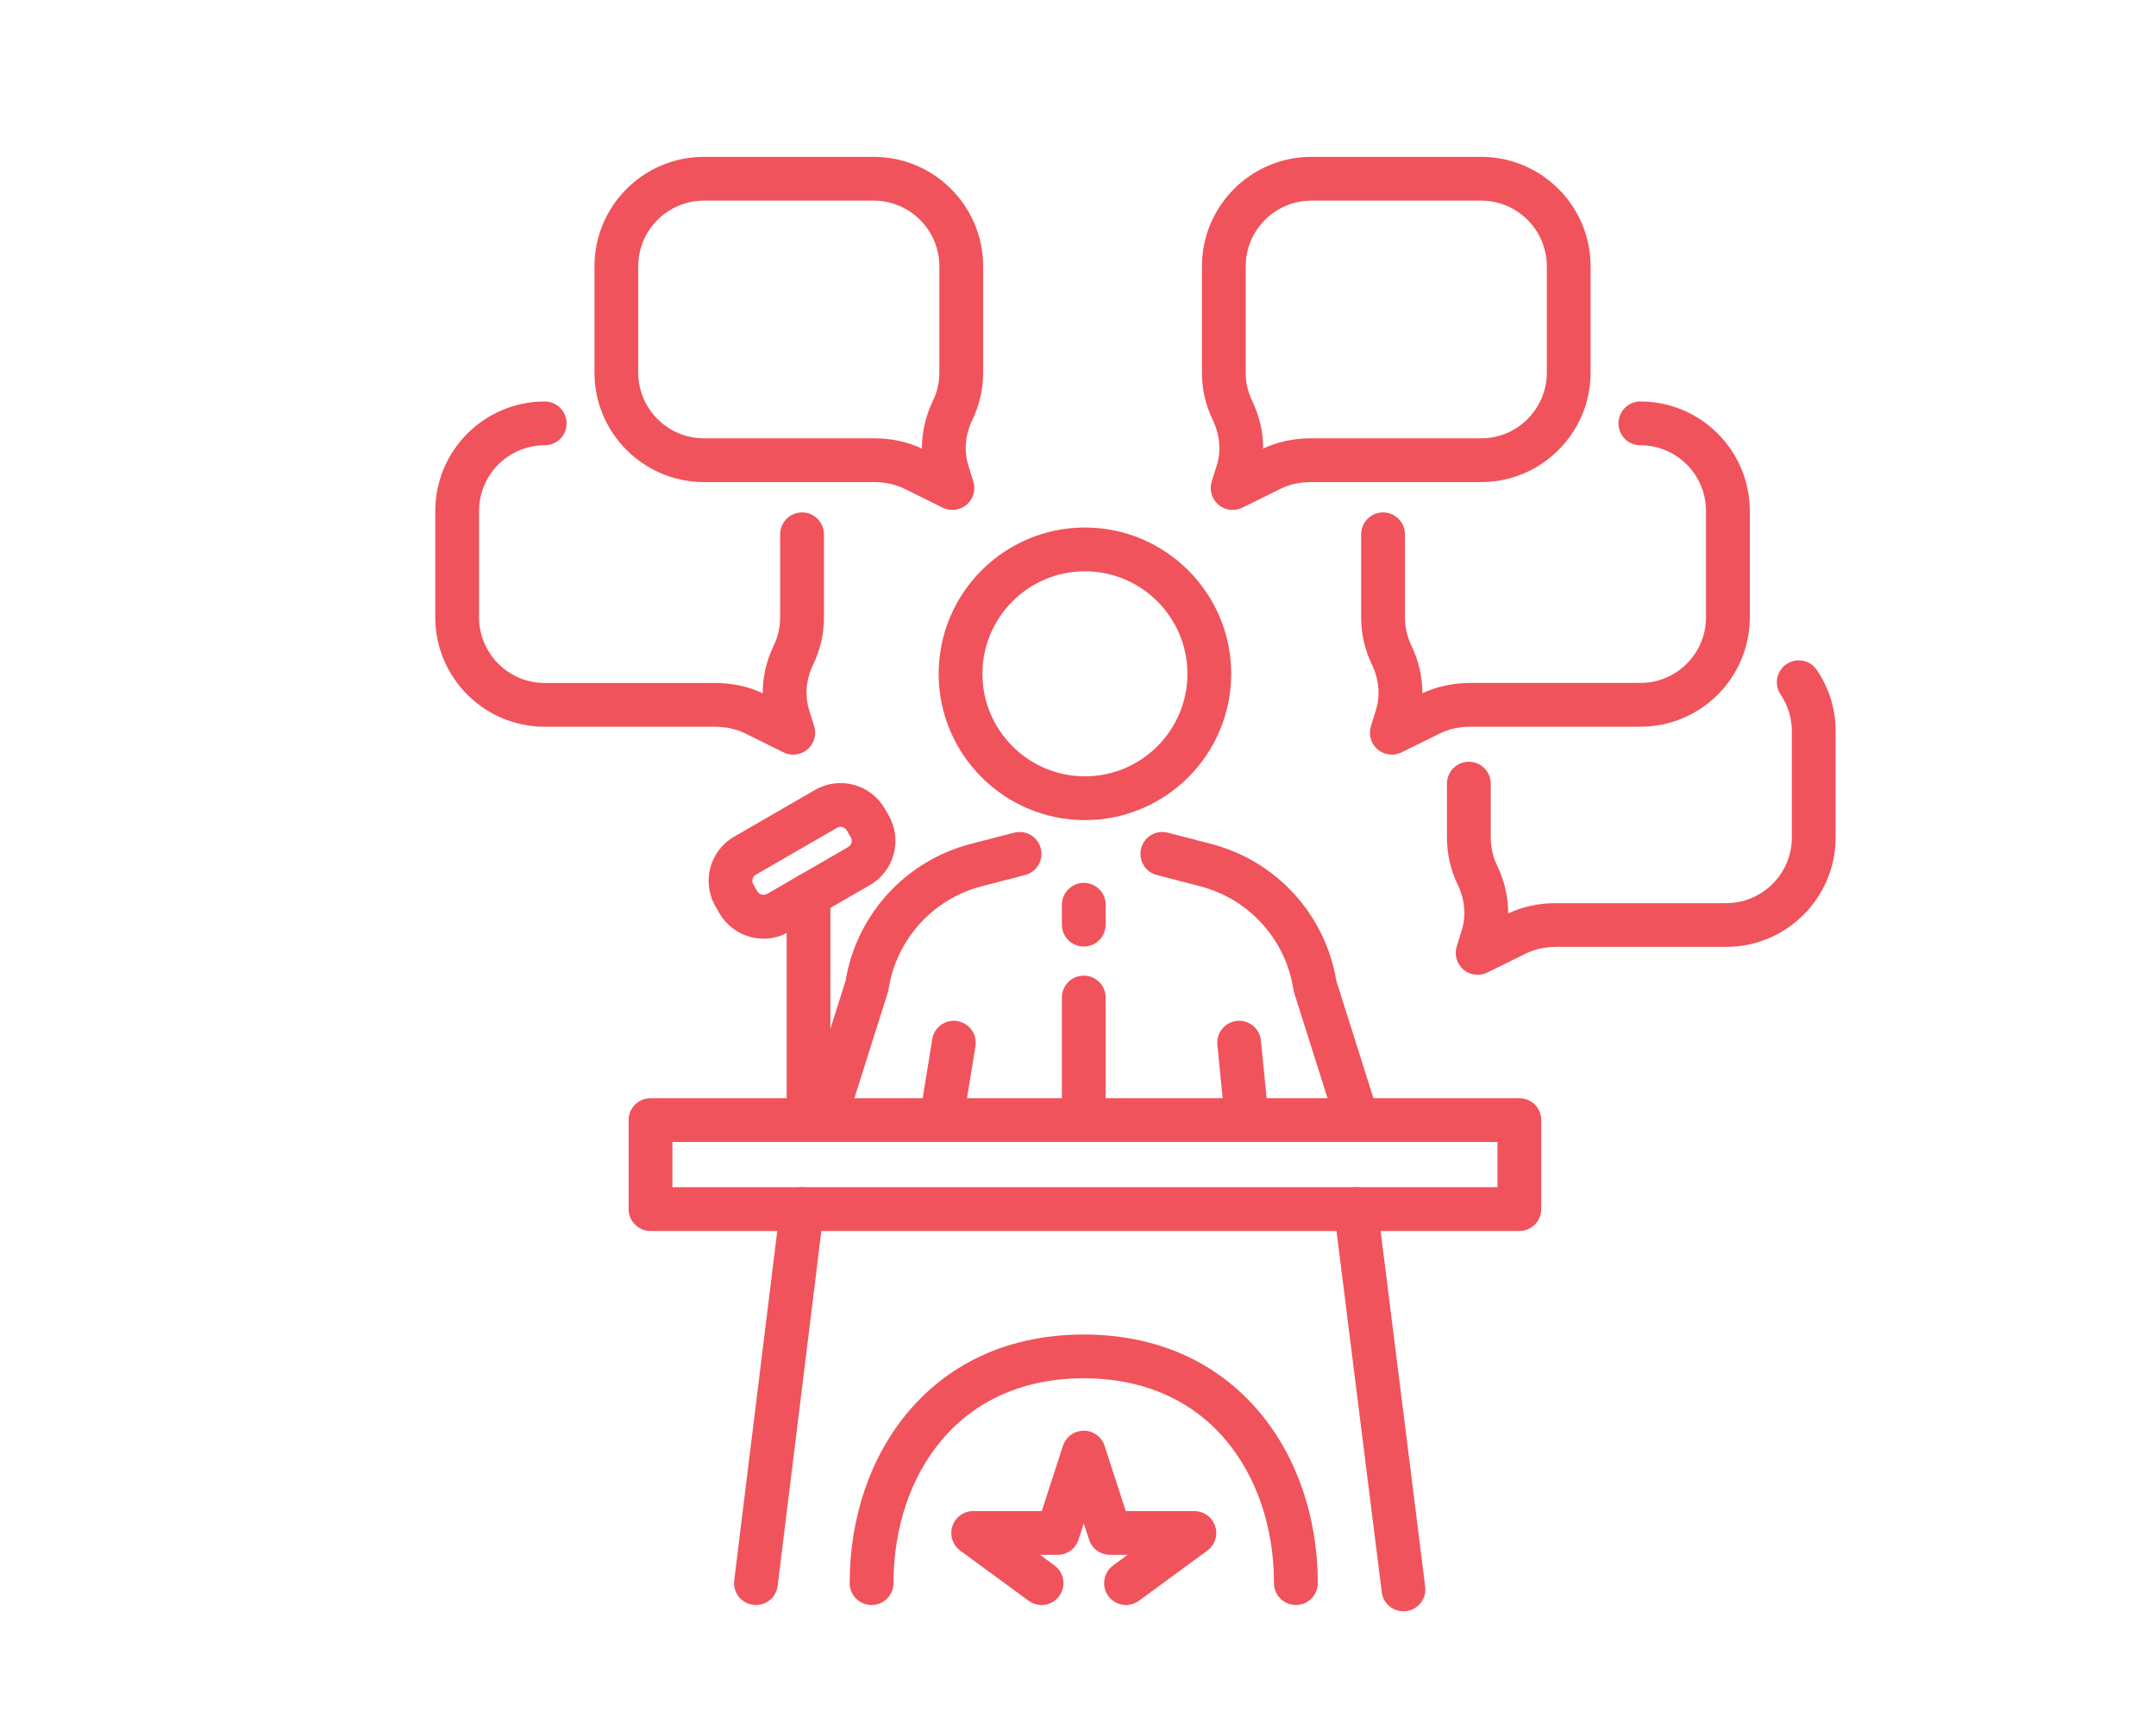 <?xml version="1.0" encoding="utf-8"?>
<!-- Generator: Adobe Illustrator 16.0.0, SVG Export Plug-In . SVG Version: 6.00 Build 0)  -->
<!DOCTYPE svg PUBLIC "-//W3C//DTD SVG 1.1//EN" "http://www.w3.org/Graphics/SVG/1.1/DTD/svg11.dtd">
<svg version="1.1" id="Calque_1" xmlns="http://www.w3.org/2000/svg" xmlns:xlink="http://www.w3.org/1999/xlink" x="0px" y="0px"
	 width="100px" height="80px" viewBox="0 0 100 80" enable-background="new 0 0 100 80" xml:space="preserve">
<rect x="-6.775" y="26.852" fill="#F0535B" width="3.268" height="21.382"/>
<g>
	<path fill="none" stroke="#F0535B" stroke-width="2" stroke-miterlimit="10" d="M-95.527,102.267h-0.416
		c-2.413,0-4.368-1.955-4.368-4.367v-1.941c0-2.41,1.955-4.367,4.368-4.367h0.416c2.412,0,4.367,1.957,4.367,4.367v1.941
		C-91.16,100.312-93.115,102.267-95.527,102.267z"/>
	<path fill="none" stroke="#F0535B" stroke-width="2" stroke-miterlimit="10" d="M-82.275,102.267h-0.416
		c-2.412,0-4.368-1.955-4.368-4.367v-1.941c0-2.41,1.956-4.367,4.368-4.367h0.416c2.411,0,4.368,1.957,4.368,4.367v1.941
		C-77.907,100.312-79.864,102.267-82.275,102.267z"/>
	<g>
		<path fill="none" stroke="#F0535B" stroke-width="2" stroke-miterlimit="10" d="M-109.327,102.267h0.416
			c2.412,0,4.368-1.955,4.368-4.367v-1.941c0-2.41-1.957-4.367-4.368-4.367h-0.416c-2.413,0-4.368,1.957-4.368,4.367v1.941
			C-113.695,100.312-111.739,102.267-109.327,102.267z"/>
	</g>
	<path fill="none" stroke="#F0535B" stroke-width="2" stroke-miterlimit="10" d="M-102.307,115.427h-0.417
		c-2.413,0-4.367-1.953-4.367-4.365v-1.941c0-2.414,1.954-4.367,4.367-4.367h0.417c2.412,0,4.367,1.953,4.367,4.367v1.941
		C-97.94,113.474-99.896,115.427-102.307,115.427z"/>
	<path fill="none" stroke="#F0535B" stroke-width="2" stroke-miterlimit="10" d="M-89.056,115.427h-0.417
		c-2.411,0-4.367-1.953-4.367-4.365v-1.941c0-2.414,1.956-4.367,4.367-4.367h0.417c2.411,0,4.367,1.953,4.367,4.367v1.941
		C-84.688,113.474-86.645,115.427-89.056,115.427z"/>
	<path fill="none" stroke="#F0535B" stroke-width="2" stroke-miterlimit="10" d="M-75.894,115.427h-0.417
		c-2.411,0-4.367-1.953-4.367-4.365v-1.941c0-2.414,1.956-4.367,4.367-4.367h0.417c2.411,0,4.367,1.953,4.367,4.367v1.941
		C-71.526,113.474-73.482,115.427-75.894,115.427z"/>
	<g>
		<path fill="none" stroke="#F0535B" stroke-width="2" stroke-miterlimit="10" d="M-116.107,115.427h0.417
			c2.412,0,4.367-1.953,4.367-4.365v-1.941c0-2.414-1.956-4.367-4.367-4.367h-0.417c-2.412,0-4.367,1.953-4.367,4.367v1.941
			C-120.475,113.474-118.519,115.427-116.107,115.427z"/>
	</g>
	<path fill="none" stroke="#F0535B" stroke-width="2" stroke-miterlimit="10" d="M-79.857,63.306l1.716,1.692
		c0.873,0.861,1.364,2.036,1.364,3.262v8.683"/>
	<path fill="none" stroke="#F0535B" stroke-width="2" stroke-miterlimit="10" d="M-79.495,85.868h2.482
		c1.644,0,3.022-1.244,3.193-2.877l0.631-6.049h-43.659l0.615,5.6c0.181,1.627,1.554,2.859,3.192,2.859h2.497"/>
	<polyline fill="none" stroke="#F0535B" stroke-width="2" stroke-miterlimit="10" points="-85.176,83.009 -79.481,83.009 
		-79.938,88.876 	"/>
	<polyline fill="none" stroke="#F0535B" stroke-width="2" stroke-miterlimit="10" points="-110.096,88.876 -110.553,83.009 
		-105.566,83.009 	"/>
	<path fill="none" stroke="#F0535B" stroke-width="2" stroke-miterlimit="10" d="M-94.611,61.75h-0.483
		c-2.796,0-5.064-2.268-5.064-5.063v-2.251c0-2.797,2.268-5.064,5.064-5.064h0.483c2.796,0,5.063,2.268,5.063,5.064v2.251
		C-89.548,59.482-91.815,61.75-94.611,61.75z"/>
	<path fill="none" stroke="#F0535B" stroke-width="2" stroke-miterlimit="10" d="M-103.787,73.188h-1.634
		c-1.479,0-2.891-0.61-3.904-1.687l-6.243-6.637c-1.55-1.646-1.554-4.207-0.017-5.858l1.147-1.238l7.037,6.05
		c1.01,0.869,2.298,1.346,3.631,1.344l14.873-0.025c2.957,0.004,5.354,2.402,5.354,5.359v3.637"/>
	<path fill="none" stroke="#F0535B" stroke-width="2" stroke-miterlimit="10" d="M-79.695,63.092l-0.34,0.341
		c-0.768,0.769-2.013,0.769-2.78,0l-2.565-2.565c-0.768-0.768-0.768-2.012,0-2.779l0.341-0.341c0.767-0.768,2.013-0.768,2.781,0
		l2.563,2.565C-78.928,61.08-78.928,62.324-79.695,63.092z"/>
</g>
<g>
	<g>
		<g>
			<g>
				<g>
					<path fill="#F0535B" d="M173.228,36.928c-2.813,0-5.101-2.289-5.101-5.102c0-2.814,2.288-5.103,5.101-5.103
						s5.102,2.289,5.102,5.103C178.329,34.64,176.04,36.928,173.228,36.928z M173.228,28.614c-1.771,0-3.212,1.44-3.212,3.213
						c0,1.771,1.441,3.211,3.212,3.211c1.771,0,3.212-1.44,3.212-3.211C176.439,30.054,174.999,28.614,173.228,28.614z"/>
					<path fill="#F0535B" d="M167.654,56.059c-0.521,0-0.945-0.422-0.945-0.943v-2.781c-0.148-0.039-0.297-0.094-0.443-0.158
						c-1.517-0.668-2.313-2.307-1.903-3.908l1.12-5.846c0.003-0.022,0.01-0.044,0.015-0.065c0.658-2.472,2.071-4.387,3.979-5.394
						c0.46-0.243,1.032-0.066,1.276,0.396c0.243,0.461,0.065,1.033-0.396,1.277c-1.825,0.961-2.652,2.794-3.024,4.176l-1.12,5.843
						c-0.003,0.023-0.01,0.043-0.016,0.064c-0.188,0.705,0.162,1.434,0.831,1.729c0.619,0.271,1.342,0.09,1.757-0.449l4.565-5.896
						c0.148-0.191,0.213-0.428,0.182-0.666c-0.03-0.24-0.152-0.453-0.344-0.6c-0.385-0.297-0.948-0.23-1.252,0.149l-2.504,3.114
						c-0.328,0.404-0.924,0.471-1.329,0.143c-0.407-0.324-0.472-0.92-0.145-1.326l2.504-3.115c0.944-1.173,2.685-1.381,3.878-0.461
						c0.592,0.455,0.971,1.113,1.066,1.854c0.095,0.742-0.104,1.477-0.562,2.064l-4.564,5.898c-0.441,0.57-1.032,0.963-1.683,1.158
						v2.801C168.598,55.637,168.176,56.059,167.654,56.059z M179.044,56.051c-0.522,0-0.944-0.422-0.944-0.945V43.359
						c0-0.221,0.078-0.434,0.217-0.604l6.238-7.525c0.484-0.584,0.717-1.352,0.638-2.106l-1.203-11.438
						c-0.06-0.549-0.553-0.958-1.103-0.909c-0.271,0.022-0.52,0.151-0.695,0.36c-0.175,0.21-0.257,0.476-0.233,0.747l0.965,10.733
						c0.024,0.285-0.08,0.566-0.285,0.765l-5.079,4.906c-0.376,0.362-0.975,0.352-1.338-0.023c-0.36-0.375-0.352-0.974,0.024-1.336
						L181,32.337l-0.924-10.284c-0.07-0.775,0.168-1.532,0.668-2.129c0.501-0.597,1.205-0.963,1.979-1.031
						c1.567-0.134,2.979,1.029,3.144,2.596l1.205,11.438c0.132,1.255-0.255,2.536-1.062,3.509l-6.021,7.262v11.408
						C179.989,55.629,179.567,56.051,179.044,56.051z"/>
				</g>
				<path fill="#F0535B" d="M172.812,42.3c-0.977,0-1.769-0.792-1.769-1.768v-1.395c0-0.975,0.792-1.769,1.769-1.769
					c0.975,0,1.768,0.794,1.768,1.769v1.395C174.579,41.508,173.786,42.3,172.812,42.3z"/>
				<path fill="#F0535B" d="M172.946,50.068c-0.523,0-0.946-0.422-0.946-0.943v-2.883c0-0.52,0.423-0.941,0.946-0.941
					c0.521,0,0.944,0.422,0.944,0.941v2.883C173.891,49.646,173.468,50.068,172.946,50.068z"/>
			</g>
		</g>
		<path fill="#F0535B" d="M165.856,27.329c-0.26,0-0.52-0.107-0.708-0.317l-5.84-6.555c-0.347-0.391-0.313-0.987,0.077-1.334
			c0.39-0.347,0.987-0.313,1.335,0.077l5.841,6.556c0.346,0.39,0.312,0.987-0.077,1.335C166.304,27.25,166.08,27.329,165.856,27.329
			z"/>
		<path fill="#F0535B" d="M157.981,42.304c-0.26,0-0.52-0.107-0.706-0.317c-0.348-0.389-0.313-0.986,0.077-1.333l6.557-5.841
			c0.389-0.348,0.987-0.313,1.333,0.077c0.349,0.389,0.314,0.985-0.076,1.334l-6.555,5.84
			C158.431,42.225,158.205,42.304,157.981,42.304z"/>
		<path fill="#F0535B" d="M163.931,32.105c-0.045,0-0.088-0.003-0.133-0.009l-9.269-1.286c-0.518-0.072-0.879-0.548-0.807-1.066
			c0.071-0.516,0.55-0.877,1.066-0.805l9.269,1.286c0.518,0.071,0.879,0.549,0.807,1.065
			C164.798,31.762,164.394,32.105,163.931,32.105z"/>
	</g>
	<g>
		<path fill="#F0535B" d="M140.041,58.277c-2.563,0-4.648-2.088-4.648-4.65s2.085-4.648,4.648-4.648s4.648,2.086,4.648,4.648
			S142.604,58.277,140.041,58.277z M140.041,50.869c-1.521,0-2.759,1.234-2.759,2.758c0,1.521,1.238,2.76,2.759,2.76
			c1.521,0,2.759-1.238,2.759-2.76C142.8,52.104,141.563,50.869,140.041,50.869z"/>
		<path fill="#F0535B" d="M156.302,58.277c-2.563,0-4.648-2.088-4.648-4.65s2.085-4.648,4.648-4.648
			c2.564,0,4.648,2.086,4.648,4.648S158.866,58.277,156.302,58.277z M156.302,50.869c-1.521,0-2.758,1.234-2.758,2.758
			c0,1.521,1.236,2.76,2.758,2.76s2.759-1.238,2.759-2.76C159.061,52.104,157.823,50.869,156.302,50.869z"/>
		<path fill="#F0535B" d="M131.694,67.268c-2.563,0-4.648-2.086-4.648-4.646c0-2.566,2.086-4.65,4.648-4.65
			c2.565,0,4.649,2.084,4.649,4.65C136.344,65.182,134.26,67.268,131.694,67.268z M131.694,59.861c-1.521,0-2.759,1.236-2.759,2.76
			c0,1.52,1.238,2.76,2.759,2.76c1.522,0,2.759-1.24,2.759-2.76C134.453,61.098,133.217,59.861,131.694,59.861z"/>
		<path fill="#F0535B" d="M137.526,79.266c-0.522,0-0.945-0.422-0.945-0.943v-3.066c0-2.693-2.192-4.889-4.887-4.889
			s-4.885,2.195-4.885,4.889v3.066c0,0.521-0.425,0.943-0.945,0.943c-0.521,0-0.944-0.422-0.944-0.943v-3.066
			c0-3.736,3.039-6.775,6.774-6.775c3.737,0,6.776,3.039,6.776,6.775v3.066C138.471,78.844,138.049,79.266,137.526,79.266z"/>
		<path fill="#F0535B" d="M148.045,67.268c-2.563,0-4.648-2.086-4.648-4.646c0-2.566,2.085-4.65,4.648-4.65
			c2.563,0,4.649,2.084,4.649,4.65C152.694,65.182,150.607,67.268,148.045,67.268z M148.045,59.861c-1.521,0-2.76,1.236-2.76,2.76
			c0,1.52,1.238,2.76,2.76,2.76c1.521,0,2.759-1.24,2.759-2.76C150.804,61.098,149.565,59.861,148.045,59.861z"/>
		<path fill="#F0535B" d="M153.876,79.266c-0.522,0-0.945-0.422-0.945-0.943v-3.066c0-2.693-2.192-4.889-4.886-4.889
			c-2.694,0-4.885,2.195-4.885,4.889v3.066c0,0.521-0.425,0.943-0.945,0.943c-0.522,0-0.947-0.422-0.947-0.943v-3.066
			c0-3.736,3.041-6.775,6.777-6.775s6.775,3.039,6.775,6.775v3.066C154.82,78.844,154.397,79.266,153.876,79.266z"/>
		<path fill="#F0535B" d="M164.394,67.268c-2.563,0-4.647-2.086-4.647-4.646c0-2.566,2.084-4.65,4.647-4.65
			c2.564,0,4.65,2.084,4.65,4.65C169.044,65.182,166.958,67.268,164.394,67.268z M164.394,59.861c-1.52,0-2.758,1.236-2.758,2.76
			c0,1.52,1.238,2.76,2.758,2.76c1.522,0,2.759-1.24,2.759-2.76C167.152,61.098,165.916,59.861,164.394,59.861z"/>
		<path fill="#F0535B" d="M170.225,79.266c-0.521,0-0.944-0.422-0.944-0.943v-3.066c0-2.693-2.192-4.889-4.887-4.889
			c-2.692,0-4.885,2.195-4.885,4.889v3.066c0,0.521-0.423,0.943-0.945,0.943c-0.521,0-0.945-0.422-0.945-0.943v-3.066
			c0-3.736,3.041-6.775,6.775-6.775c3.737,0,6.776,3.039,6.776,6.775v3.066C171.17,78.844,170.748,79.266,170.225,79.266z"/>
		<path fill="#F0535B" d="M179.413,67.268c-2.563,0-4.648-2.086-4.648-4.646c0-2.566,2.085-4.65,4.648-4.65s4.648,2.084,4.648,4.65
			C184.062,65.182,181.977,67.268,179.413,67.268z M179.413,59.861c-1.521,0-2.758,1.236-2.758,2.76c0,1.52,1.236,2.76,2.758,2.76
			s2.759-1.24,2.759-2.76C182.172,61.098,180.935,59.861,179.413,59.861z"/>
		<path fill="#F0535B" d="M185.244,79.266c-0.522,0-0.945-0.422-0.945-0.943v-3.066c0-2.693-2.191-4.889-4.886-4.889
			c-2.693,0-4.887,2.195-4.887,4.889v3.066c0,0.521-0.423,0.943-0.945,0.943c-0.521,0-0.944-0.422-0.944-0.943v-3.066
			c0-3.736,3.041-6.775,6.776-6.775c3.736,0,6.776,3.039,6.776,6.775v3.066C186.189,78.844,185.766,79.266,185.244,79.266z"/>
	</g>
</g>
<g>
	<g>
		<g>
			<path fill="#F0535B" d="M50.321,38.034c-3.742,0-6.784-3.044-6.784-6.785s3.042-6.785,6.784-6.785
				c3.742,0,6.785,3.044,6.785,6.785S54.063,38.034,50.321,38.034z M50.321,26.495c-2.621,0-4.754,2.131-4.754,4.754
				c0,2.622,2.133,4.755,4.754,4.755c2.622,0,4.754-2.133,4.754-4.755C55.075,28.625,52.943,26.495,50.321,26.495z"/>
			<path fill="#F0535B" d="M43.661,52.96c-0.053,0-0.108-0.004-0.164-0.01c-0.554-0.093-0.93-0.613-0.838-1.167l0.58-3.588
				c0.089-0.554,0.612-0.934,1.166-0.84c0.551,0.089,0.927,0.608,0.839,1.163l-0.583,3.59C44.581,52.607,44.148,52.96,43.661,52.96z
				 M57.828,52.96c-0.515,0-0.955-0.392-1.007-0.917l-0.357-3.586c-0.057-0.558,0.353-1.055,0.911-1.111
				c0.556-0.057,1.053,0.353,1.109,0.91l0.357,3.59c0.057,0.559-0.354,1.054-0.909,1.11C57.897,52.958,57.863,52.96,57.828,52.96z"
				/>
			<path fill="#F0535B" d="M43.048,57.629"/>
			<path fill="#F0535B" d="M38.242,52.96c-0.101,0-0.203-0.015-0.305-0.044c-0.536-0.172-0.831-0.742-0.663-1.275l1.945-6.152
				c0.509-3.076,2.778-5.563,5.802-6.35l2.014-0.521c0.543-0.142,1.097,0.184,1.237,0.727c0.143,0.542-0.185,1.097-0.726,1.235
				l-2.017,0.524c-2.263,0.588-3.958,2.463-4.316,4.777c-0.008,0.048-0.02,0.099-0.035,0.148l-1.968,6.224
				C39.074,52.686,38.674,52.96,38.242,52.96z"/>
			<path fill="#F0535B" d="M58.307,57.629"/>
			<path fill="#F0535B" d="M62.885,52.729c-0.43,0-0.831-0.277-0.967-0.711l-1.896-5.989c-0.015-0.05-0.024-0.101-0.033-0.148
				c-0.358-2.314-2.055-4.189-4.318-4.777l-2.015-0.524c-0.543-0.138-0.868-0.694-0.728-1.235c0.141-0.543,0.694-0.869,1.237-0.727
				l2.015,0.521c3.023,0.787,5.294,3.274,5.802,6.35l1.872,5.922c0.168,0.532-0.128,1.102-0.663,1.271
				C63.091,52.713,62.985,52.729,62.885,52.729z"/>
			<path fill="#F0535B" d="M50.267,43.897c-0.56,0-1.014-0.453-1.014-1.016V41.96c0-0.558,0.454-1.016,1.014-1.016
				c0.561,0,1.016,0.458,1.016,1.016v0.922C51.282,43.444,50.827,43.897,50.267,43.897z"/>
			<path fill="#F0535B" d="M50.267,52.96c-0.56,0-1.014-0.453-1.014-1.013v-5.683c0-0.564,0.454-1.018,1.014-1.018
				c0.561,0,1.016,0.453,1.016,1.018v5.683C51.282,52.507,50.827,52.96,50.267,52.96z"/>
		</g>
		<path fill="#F0535B" d="M70.471,57.09H30.172c-0.561,0-1.015-0.453-1.015-1.018v-4.125c0-0.563,0.454-1.016,1.015-1.016h40.299
			c0.562,0,1.016,0.453,1.016,1.016v4.125C71.486,56.637,71.032,57.09,70.471,57.09z M31.188,55.059h38.268V52.96H31.188V55.059z"/>
		<path fill="#F0535B" d="M35.416,43.532c-0.206,0-0.411-0.029-0.617-0.081c-0.609-0.164-1.119-0.557-1.433-1.104l-0.181-0.315
			c-0.654-1.126-0.266-2.576,0.862-3.228l3.759-2.171c0.547-0.314,1.184-0.399,1.795-0.235c0.607,0.163,1.119,0.555,1.433,1.099
			l0.183,0.316c0.652,1.132,0.264,2.578-0.864,3.232l0,0l-3.759,2.169C36.229,43.424,35.825,43.532,35.416,43.532z M38.987,38.345
			c-0.049,0-0.107,0.014-0.166,0.047l-3.758,2.17c-0.105,0.059-0.142,0.151-0.155,0.204c-0.015,0.05-0.027,0.147,0.033,0.251
			l0.181,0.314c0.061,0.105,0.153,0.143,0.204,0.156c0.051,0.012,0.149,0.029,0.253-0.031l3.759-2.172
			c0.158-0.092,0.214-0.298,0.122-0.453l-0.183-0.319c-0.06-0.102-0.152-0.142-0.203-0.154
			C39.054,38.354,39.021,38.345,38.987,38.345z M39.845,40.164L39.845,40.164L39.845,40.164z"/>
		<path fill="#F0535B" d="M37.502,52.729c-0.561,0-1.016-0.453-1.016-1.018V41.518c0-0.561,0.455-1.016,1.016-1.016
			c0.56,0,1.014,0.456,1.014,1.016v10.194C38.517,52.276,38.063,52.729,37.502,52.729z"/>
		<path fill="#F0535B" d="M35.063,74.435c-0.042,0-0.084-0.002-0.126-0.009c-0.556-0.066-0.952-0.572-0.883-1.131l2.138-17.347
			c0.069-0.558,0.576-0.952,1.132-0.883c0.557,0.068,0.952,0.576,0.883,1.131l-2.138,17.351
			C36.007,74.059,35.567,74.435,35.063,74.435z"/>
		<path fill="#F0535B" d="M65.097,74.727c-0.506,0-0.942-0.372-1.008-0.888l-2.211-17.641c-0.069-0.557,0.325-1.062,0.881-1.133
			c0.559-0.069,1.064,0.325,1.134,0.881l2.211,17.641c0.069,0.556-0.325,1.062-0.881,1.133
			C65.181,74.724,65.139,74.727,65.097,74.727z"/>
		<path fill="#F0535B" d="M52.226,74.435c-0.312,0-0.62-0.143-0.817-0.411c-0.331-0.456-0.235-1.089,0.216-1.423l0.673-0.493h-0.819
			c-0.44,0-0.831-0.283-0.965-0.701l-0.246-0.755l-0.245,0.755c-0.137,0.418-0.527,0.701-0.966,0.701h-0.819l0.672,0.493
			c0.452,0.334,0.549,0.967,0.217,1.423c-0.332,0.451-0.967,0.545-1.418,0.214l-3.171-2.325c-0.354-0.26-0.501-0.722-0.364-1.135
			c0.137-0.418,0.525-0.699,0.965-0.699h3.181l0.982-3.027c0.137-0.418,0.525-0.701,0.966-0.701l0,0
			c0.441,0,0.829,0.283,0.966,0.701l0.982,3.027h3.182c0.438,0,0.826,0.281,0.965,0.699c0.137,0.413-0.011,0.875-0.365,1.135
			l-3.171,2.325C52.646,74.369,52.436,74.435,52.226,74.435z"/>
		<path fill="#F0535B" d="M50.267,73.419"/>
		<path fill="#F0535B" d="M60.106,74.435c-0.56,0-1.016-0.453-1.016-1.016c0-2.57-0.795-4.927-2.24-6.637
			c-1.58-1.874-3.857-2.862-6.584-2.862c-2.727,0-5.004,0.988-6.584,2.862c-1.444,1.71-2.24,4.066-2.24,6.637
			c0,0.563-0.456,1.016-1.016,1.016c-0.562,0-1.016-0.453-1.016-1.016c0-3.049,0.965-5.871,2.719-7.948
			c1.979-2.342,4.792-3.58,8.136-3.58c3.344,0,6.157,1.238,8.134,3.58c1.757,2.077,2.722,4.899,2.722,7.948
			C61.122,73.981,60.667,74.435,60.106,74.435z"/>
	</g>
	<path fill="#F0535B" d="M36.792,34.997c-0.152,0-0.305-0.033-0.448-0.103l-1.775-0.877c-0.417-0.207-0.892-0.313-1.41-0.313
		c-0.002,0-0.005,0-0.008,0h-7.887c-2.798,0-5.075-2.275-5.075-5.074v-4.933c0-2.8,2.277-5.077,5.075-5.077
		c0.562,0,1.016,0.454,1.016,1.016c0,0.561-0.454,1.015-1.016,1.015c-1.679,0-3.044,1.366-3.044,3.046v4.933
		c0,1.679,1.366,3.044,3.044,3.044h7.875c0.005,0,0.01,0,0.013,0c0.805,0,1.55,0.16,2.226,0.478
		c-0.005-0.748,0.168-1.504,0.509-2.213c0.197-0.411,0.298-0.852,0.298-1.308v-3.849c0-0.563,0.454-1.017,1.016-1.017
		c0.56,0,1.016,0.454,1.016,1.017v3.849c0,0.763-0.168,1.501-0.5,2.19c-0.332,0.686-0.396,1.431-0.19,2.103l0.236,0.758
		c0.121,0.387-0.001,0.81-0.311,1.073C37.264,34.915,37.029,34.997,36.792,34.997z"/>
	<path fill="#F0535B" d="M44.176,23.648c-0.154,0-0.307-0.033-0.449-0.103l-1.775-0.878c-0.419-0.206-0.899-0.307-1.418-0.31h-7.885
		c-2.799,0-5.076-2.277-5.076-5.075V12.35c0-2.799,2.277-5.076,5.076-5.076h7.875c2.798,0,5.076,2.277,5.076,5.076v4.933
		c0,0.763-0.169,1.501-0.5,2.188c-0.33,0.687-0.397,1.433-0.189,2.104l0.236,0.757c0.12,0.389-0.001,0.811-0.312,1.074
		C44.648,23.566,44.413,23.648,44.176,23.648z M40.534,20.328c0.804,0,1.551,0.159,2.226,0.476c-0.003-0.749,0.168-1.504,0.51-2.213
		c0.198-0.411,0.299-0.852,0.299-1.308V12.35c0-1.68-1.367-3.045-3.045-3.045h-7.875c-1.679,0-3.046,1.365-3.046,3.045v4.933
		c0,1.678,1.367,3.045,3.046,3.045h7.875C40.526,20.328,40.53,20.328,40.534,20.328z"/>
	<path fill="#F0535B" d="M64.553,34.997c-0.234,0-0.47-0.083-0.658-0.243c-0.309-0.263-0.431-0.686-0.309-1.073l0.234-0.758
		c0.208-0.671,0.141-1.417-0.188-2.103c-0.331-0.689-0.499-1.427-0.499-2.19v-3.849c0-0.563,0.453-1.017,1.016-1.017
		c0.558,0,1.016,0.454,1.016,1.017v3.849c0,0.457,0.101,0.897,0.298,1.308c0.342,0.709,0.512,1.465,0.51,2.213
		c0.678-0.318,1.431-0.475,2.23-0.478h7.879c1.681,0,3.047-1.365,3.047-3.044v-4.933c0-1.68-1.366-3.046-3.047-3.046
		c-0.561,0-1.014-0.454-1.014-1.015c0-0.562,0.453-1.016,1.014-1.016c2.802,0,5.078,2.277,5.078,5.077v4.933
		c0,2.799-2.276,5.074-5.078,5.074h-7.873c-0.004,0-0.006,0-0.008,0c-0.531,0-1.003,0.105-1.421,0.313l-1.775,0.877
		C64.861,34.964,64.706,34.997,64.553,34.997z"/>
	<path fill="#F0535B" d="M57.171,23.648c-0.236,0-0.472-0.082-0.658-0.242c-0.309-0.263-0.433-0.686-0.311-1.074l0.236-0.757
		c0.208-0.67,0.141-1.417-0.19-2.104c-0.332-0.687-0.499-1.425-0.499-2.188V12.35c0-2.799,2.276-5.076,5.075-5.076h7.875
		c2.797,0,5.076,2.277,5.076,5.076v4.933c0,2.798-2.279,5.075-5.076,5.075h-7.875c-0.002,0-0.004,0-0.008,0
		c-0.531,0-1.006,0.104-1.421,0.31l-1.775,0.878C57.478,23.615,57.324,23.648,57.171,23.648z M60.824,9.305
		c-1.679,0-3.045,1.365-3.045,3.045v4.933c0,0.457,0.099,0.897,0.299,1.308c0.34,0.709,0.514,1.465,0.51,2.213
		c0.673-0.317,1.42-0.476,2.218-0.476c0.004,0,0.008,0,0.013,0h7.881c1.681,0,3.045-1.368,3.045-3.045V12.35
		c0-1.68-1.364-3.045-3.045-3.045H60.824z"/>
	<path fill="#F0535B" d="M68.536,45.207c-0.237,0-0.473-0.082-0.659-0.243c-0.309-0.263-0.431-0.688-0.311-1.072l0.237-0.758
		c0.207-0.671,0.141-1.419-0.191-2.105c-0.331-0.688-0.499-1.427-0.499-2.19v-2.497c0-0.56,0.455-1.014,1.016-1.014
		c0.56,0,1.016,0.455,1.016,1.014v2.497c0,0.456,0.101,0.898,0.298,1.309c0.342,0.709,0.512,1.464,0.51,2.215
		c0.676-0.318,1.421-0.479,2.22-0.479c0.002,0,0.007,0,0.011,0h7.881c1.679,0,3.045-1.364,3.045-3.044v-4.932
		c0-0.606-0.181-1.194-0.521-1.698c-0.314-0.465-0.193-1.094,0.271-1.409c0.466-0.315,1.098-0.193,1.41,0.271
		c0.571,0.841,0.871,1.821,0.871,2.835v4.932c0,2.798-2.276,5.074-5.076,5.074h-7.875c-0.537,0.005-1.011,0.107-1.429,0.313
		l-1.773,0.875C68.842,45.174,68.688,45.207,68.536,45.207z"/>
</g>
</svg>

